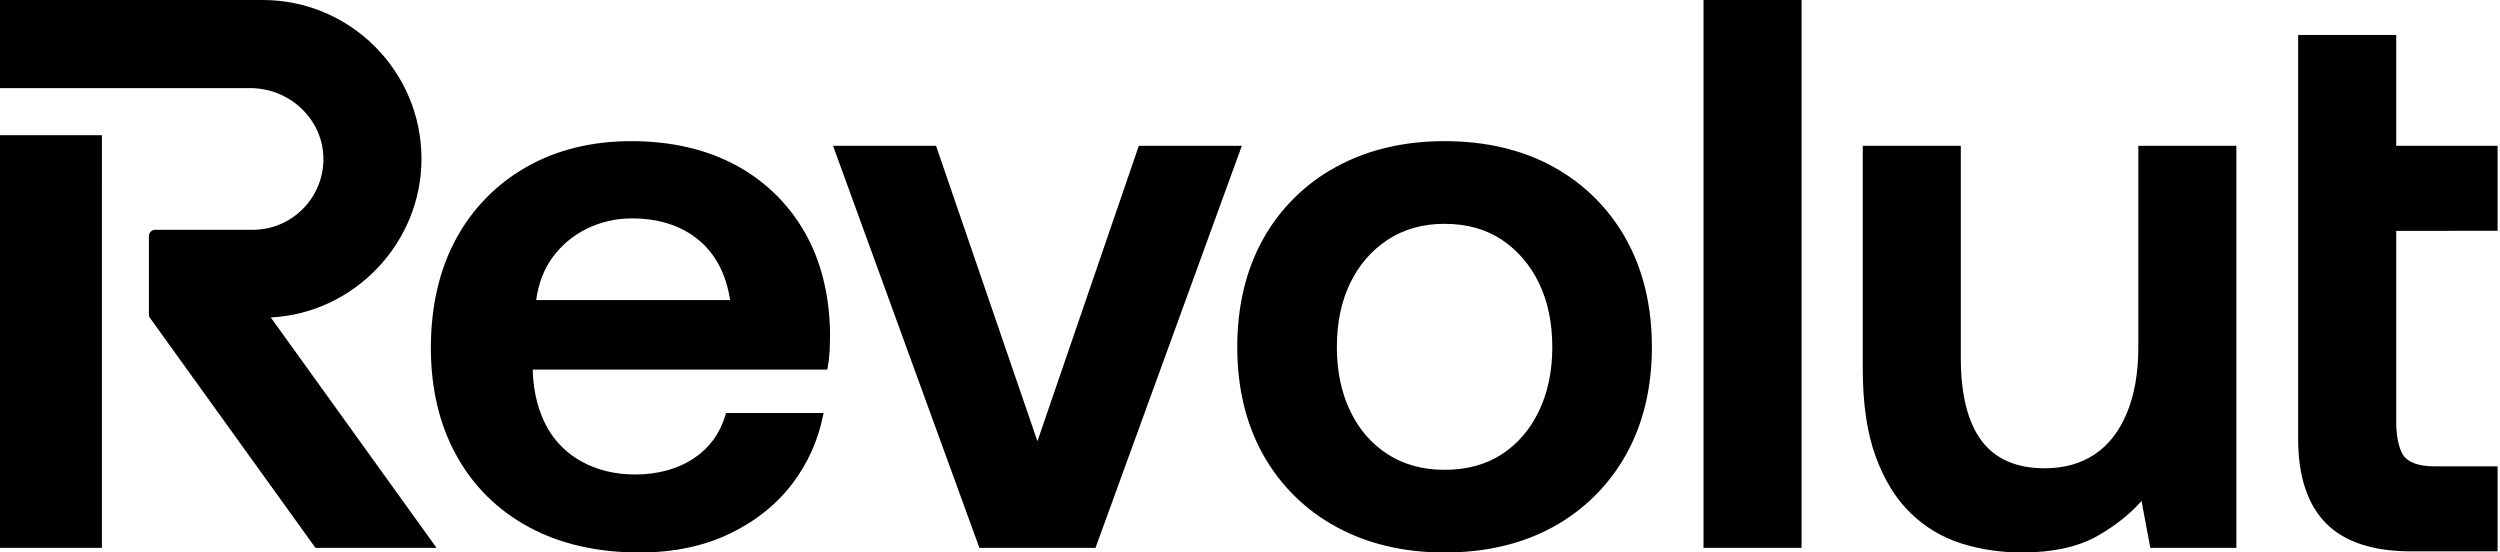 <svg width="1000" height="221" viewBox="0 0 1000 221" fill="none" xmlns="http://www.w3.org/2000/svg">
<g clip-path="url(#clip0_706_8)">
<path fill-rule="evenodd" clip-rule="evenodd" d="M681.407 0H720.628V219.142H681.407V0ZM999.041 92.33V58.316H958.483V13.978H919.262V175.626C919.262 190.474 922.993 201.801 930.352 209.266C937.703 216.746 949.165 220.537 964.414 220.537H999.041V186.531H973.703C968.193 186.531 964.241 185.315 961.952 182.919C959.848 180.73 958.483 175.184 958.483 168.809V92.337L999.041 92.33ZM414.972 176.489L455.531 58.316H496.738L438.193 219.149H391.759L333.214 58.316H374.421L414.972 176.489ZM855.331 138.885C855.331 149.065 853.786 157.925 850.752 165.211C847.738 172.463 843.421 178.016 837.917 181.717C832.414 185.419 825.648 187.311 817.807 187.311C806.593 187.311 798.131 183.616 792.662 176.344C787.131 168.989 784.324 157.849 784.324 143.229V58.309H745.103V147.559C745.103 161.454 746.834 173.243 750.262 182.587C753.69 191.959 758.4 199.591 764.255 205.247C769.984 210.832 776.944 214.991 784.572 217.388C792.159 219.784 800.324 220.993 808.834 220.993C821.097 220.993 831.248 218.762 838.993 214.37C846.055 210.351 851.979 205.654 856.614 200.385L860.124 219.135H894.552V58.316H855.331V138.885ZM621.448 66.797C609.09 59.939 594.414 56.459 577.828 56.459C561.448 56.459 546.828 59.939 534.366 66.797C522.109 73.452 512 83.465 505.221 95.665C498.372 107.938 494.903 122.475 494.903 138.885C494.903 155.094 498.372 169.528 505.221 181.8C512.001 193.998 522.11 204.009 534.366 210.661C546.828 217.519 561.448 221 577.828 221C594.407 221 609.09 217.519 621.448 210.661C633.632 203.964 643.68 193.958 650.434 181.793C657.283 169.521 660.759 155.087 660.759 138.885C660.759 122.482 657.283 107.945 650.434 95.665C643.68 83.501 633.632 73.494 621.448 66.797ZM600.724 181.717C594.407 185.833 586.703 187.926 577.828 187.926C569.159 187.926 561.503 185.833 555.083 181.71C548.648 177.587 543.6 171.765 540.076 164.396C536.538 157.027 534.745 148.443 534.745 138.885C534.745 129.126 536.538 120.493 540.076 113.228C543.593 105.963 548.648 100.134 555.09 95.9C561.51 91.674 569.159 89.533 577.828 89.533C586.697 89.533 594.4 91.674 600.724 95.9C607.055 100.134 612.062 105.963 615.586 113.228C619.124 120.514 620.917 129.147 620.917 138.885C620.917 148.422 619.124 157.007 615.586 164.396C612.062 171.765 607.062 177.587 600.724 181.717ZM40.766 54.09H0V219.149H40.759L40.766 54.09ZM168.593 63.524C168.593 28.495 140.11 0 105.103 0H0V35.249H100.103C115.945 35.249 129.069 47.715 129.359 63.04C129.443 66.807 128.77 70.552 127.381 74.053C125.991 77.554 123.912 80.74 121.269 83.421C118.643 86.12 115.503 88.262 112.034 89.722C108.565 91.181 104.838 91.927 101.076 91.915H62.069C60.69 91.915 59.559 93.041 59.559 94.429V125.756C59.559 126.299 59.717 126.79 60.035 127.227L126.193 219.149H174.628L108.31 126.978C141.71 125.3 168.593 97.199 168.593 63.524ZM293.924 65.865C282.186 59.622 268.241 56.459 252.49 56.459C236.71 56.459 222.607 59.939 210.559 66.804C198.619 73.559 188.839 83.57 182.359 95.672C175.717 107.938 172.345 122.579 172.345 139.195C172.345 155.398 175.766 169.832 182.517 182.104C189.276 194.397 199.034 204.066 211.51 210.82C223.959 217.574 238.89 221 255.89 221C269.379 221 281.49 218.472 291.89 213.472C302.29 208.472 310.779 201.656 317.131 193.209C323.133 185.247 327.263 176.03 329.214 166.247L329.421 165.198H290.421L290.234 165.826C288.09 173.188 283.917 179.003 277.848 183.119C271.324 187.539 263.317 189.791 254.041 189.791C246.179 189.791 239.076 188.099 232.938 184.77C226.933 181.572 221.994 176.684 218.731 170.709C215.407 164.659 213.517 157.38 213.117 149.12V147.828H330.938L331.069 147.11C331.483 144.845 331.745 142.51 331.862 140.169C331.963 137.886 332.014 135.593 332.014 133.291C331.807 117.71 328.324 104.008 321.676 92.551C315.128 81.209 305.506 71.956 293.924 65.865ZM279.634 96.149C286.338 101.798 290.503 109.823 292.034 120.024H214.476C215.366 113.408 217.559 107.675 221 102.972C224.585 98.068 229.313 94.116 234.772 91.46C240.388 88.727 246.557 87.326 252.8 87.364C263.683 87.364 272.71 90.32 279.634 96.149Z" fill="black"/>
</g>
<defs>
<clipPath id="clip0_706_8">
<rect width="1000" height="221" fill="white"/>
</clipPath>
</defs>
</svg>

